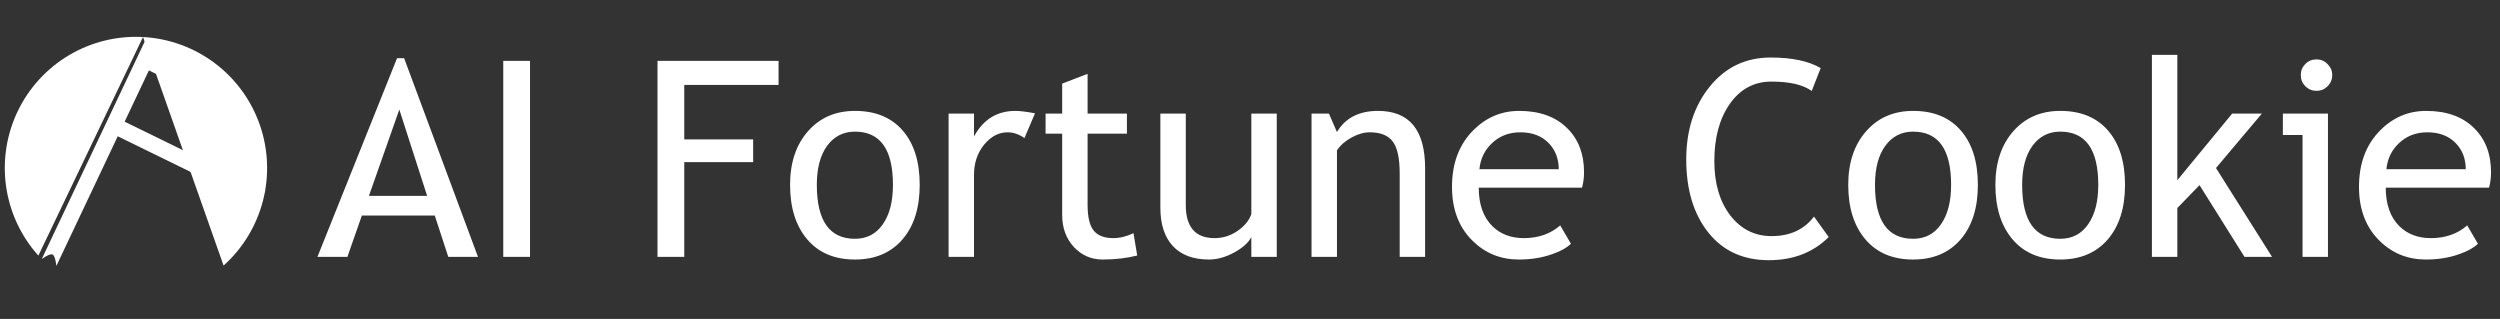 <svg width="1168" height="149" viewBox="0 0 1168 149" fill="none" xmlns="http://www.w3.org/2000/svg">
<rect x="0" y="0" width="1168" height="149" fill="#333333" stroke="none"/>
<path d="M209.435 120L203.122 100.688H169.06L162.31 120H148.31L185.497 27.188H188.81L223.31 120H209.435ZM186.56 51.188L172.372 91.5H199.56L186.56 51.188ZM235.122 120V28.438H247.622V120H235.122ZM319.685 39.688V65.125H351.872V75.75H319.685V120H307.185V28.438H363.747V39.688H319.685ZM369.122 86.375C369.122 76.042 371.893 67.708 377.435 61.375C383.018 55 390.351 51.812 399.435 51.812C409.018 51.812 416.455 54.875 421.747 61C427.039 67.083 429.685 75.542 429.685 86.375C429.685 97.167 426.976 105.688 421.56 111.938C416.143 118.146 408.768 121.25 399.435 121.25C389.893 121.25 382.455 118.104 377.122 111.812C371.789 105.521 369.122 97.042 369.122 86.375ZM381.622 86.375C381.622 103.167 387.56 111.562 399.435 111.562C404.976 111.562 409.31 109.312 412.435 104.812C415.601 100.312 417.185 94.167 417.185 86.375C417.185 69.792 411.268 61.5 399.435 61.5C394.018 61.5 389.685 63.708 386.435 68.125C383.226 72.542 381.622 78.625 381.622 86.375ZM478.622 64.5C476.039 62.708 473.435 61.812 470.81 61.812C466.601 61.812 462.914 63.75 459.747 67.625C456.622 71.5 455.06 76.167 455.06 81.625V120H443.185V53.062H455.06V63.75C459.393 55.792 465.83 51.812 474.372 51.812C476.497 51.812 479.56 52.188 483.56 52.938L478.622 64.5ZM496.247 62.438H488.497V53.062H496.247V39.062L508.122 34.5V53.062H526.497V62.438H508.122V95.688C508.122 101.312 509.06 105.312 510.935 107.688C512.851 110.062 515.914 111.25 520.122 111.25C523.164 111.25 526.31 110.479 529.56 108.938L531.31 119.375C526.393 120.625 520.997 121.25 515.122 121.25C509.83 121.25 505.351 119.292 501.685 115.375C498.06 111.417 496.247 106.438 496.247 100.438V62.438ZM553.997 53.062V95.75C553.997 106.083 558.476 111.25 567.435 111.25C571.351 111.25 574.935 110.125 578.185 107.875C581.435 105.625 583.58 103.021 584.622 100.062V53.062H596.497V120H584.622V110.75C583.289 113.375 580.601 115.792 576.56 118C572.56 120.167 568.643 121.25 564.81 121.25C557.476 121.25 551.851 119.146 547.935 114.938C544.06 110.729 542.122 104.75 542.122 97V53.062H553.997ZM653.935 120V81.062C653.935 73.938 652.851 68.958 650.685 66.125C648.56 63.25 644.976 61.812 639.935 61.812C637.226 61.812 634.393 62.625 631.435 64.25C628.476 65.875 626.205 67.875 624.622 70.25V120H612.747V53.062H620.872L624.622 61.688C628.539 55.104 634.935 51.812 643.81 51.812C658.476 51.812 665.81 60.729 665.81 78.562V120H653.935ZM739.122 87.688H690.872C690.872 95.521 693.018 101.542 697.31 105.75C701.101 109.417 705.976 111.25 711.935 111.25C718.726 111.25 724.393 109.271 728.935 105.312L733.935 113.875C732.101 115.708 729.289 117.292 725.497 118.625C720.747 120.375 715.455 121.25 709.622 121.25C701.205 121.25 694.06 118.396 688.185 112.688C681.643 106.396 678.372 97.938 678.372 87.312C678.372 76.271 681.726 67.417 688.435 60.75C694.435 54.792 701.539 51.812 709.747 51.812C719.289 51.812 726.768 54.5 732.185 59.875C737.435 65.042 740.06 71.896 740.06 80.438C740.06 83.062 739.747 85.479 739.122 87.688ZM710.31 61.812C705.018 61.812 700.58 63.521 696.997 66.938C693.58 70.188 691.643 74.229 691.185 79.062H728.247C728.247 74.271 726.747 70.271 723.747 67.062C720.455 63.562 715.976 61.812 710.31 61.812ZM850.622 31.812L846.435 42.5C842.435 39.583 836.143 38.125 827.56 38.125C819.518 38.125 813.06 41.583 808.185 48.5C803.351 55.417 800.935 64.333 800.935 75.25C800.935 85.667 803.414 94.125 808.372 100.625C813.372 107.083 819.81 110.312 827.685 110.312C836.268 110.312 842.872 107.271 847.497 101.188L854.372 110.75C847.122 117.958 837.789 121.562 826.372 121.562C814.414 121.562 804.997 117.25 798.122 108.625C791.247 100 787.81 88.625 787.81 74.5C787.81 60.833 791.476 49.479 798.81 40.438C806.143 31.396 815.622 26.875 827.247 26.875C837.205 26.875 844.997 28.521 850.622 31.812ZM863.497 86.375C863.497 76.042 866.268 67.708 871.81 61.375C877.393 55 884.726 51.812 893.81 51.812C903.393 51.812 910.83 54.875 916.122 61C921.414 67.083 924.06 75.542 924.06 86.375C924.06 97.167 921.351 105.688 915.935 111.938C910.518 118.146 903.143 121.25 893.81 121.25C884.268 121.25 876.83 118.104 871.497 111.812C866.164 105.521 863.497 97.042 863.497 86.375ZM875.997 86.375C875.997 103.167 881.935 111.562 893.81 111.562C899.351 111.562 903.685 109.312 906.81 104.812C909.976 100.312 911.56 94.167 911.56 86.375C911.56 69.792 905.643 61.5 893.81 61.5C888.393 61.5 884.06 63.708 880.81 68.125C877.601 72.542 875.997 78.625 875.997 86.375ZM932.247 86.375C932.247 76.042 935.018 67.708 940.56 61.375C946.143 55 953.476 51.812 962.56 51.812C972.143 51.812 979.58 54.875 984.872 61C990.164 67.083 992.81 75.542 992.81 86.375C992.81 97.167 990.101 105.688 984.685 111.938C979.268 118.146 971.893 121.25 962.56 121.25C953.018 121.25 945.58 118.104 940.247 111.812C934.914 105.521 932.247 97.042 932.247 86.375ZM944.747 86.375C944.747 103.167 950.685 111.562 962.56 111.562C968.101 111.562 972.435 109.312 975.56 104.812C978.726 100.312 980.31 94.167 980.31 86.375C980.31 69.792 974.393 61.5 962.56 61.5C957.143 61.5 952.81 63.708 949.56 68.125C946.351 72.542 944.747 78.625 944.747 86.375ZM1048.62 120L1027.62 86.5L1017.25 97.188V120H1005.37V25.625H1017.25V84.188L1042.87 53.062H1056.75L1035.31 78.5L1061.5 120H1048.62ZM1082.25 27.75C1084.29 27.75 1086.02 28.479 1087.43 29.938C1088.89 31.354 1089.62 33.062 1089.62 35.062C1089.62 37.104 1088.89 38.854 1087.43 40.312C1086.02 41.729 1084.29 42.438 1082.25 42.438C1080.25 42.438 1078.52 41.729 1077.06 40.312C1075.64 38.854 1074.93 37.104 1074.93 35.062C1074.93 33.021 1075.64 31.292 1077.06 29.875C1078.48 28.458 1080.21 27.75 1082.25 27.75ZM1075.75 120V63.062H1066.56V53.062H1087.62V120H1075.75ZM1162.87 87.688H1114.62C1114.62 95.521 1116.77 101.542 1121.06 105.75C1124.85 109.417 1129.73 111.25 1135.68 111.25C1142.48 111.25 1148.14 109.271 1152.68 105.312L1157.68 113.875C1155.85 115.708 1153.04 117.292 1149.25 118.625C1144.5 120.375 1139.21 121.25 1133.37 121.25C1124.96 121.25 1117.81 118.396 1111.93 112.688C1105.39 106.396 1102.12 97.938 1102.12 87.312C1102.12 76.271 1105.48 67.417 1112.18 60.75C1118.18 54.792 1125.29 51.812 1133.5 51.812C1143.04 51.812 1150.52 54.5 1155.93 59.875C1161.18 65.042 1163.81 71.896 1163.81 80.438C1163.81 83.062 1163.5 85.479 1162.87 87.688ZM1134.06 61.812C1128.77 61.812 1124.33 63.521 1120.75 66.938C1117.33 70.188 1115.39 74.229 1114.93 79.062H1152C1152 74.271 1150.5 70.271 1147.5 67.062C1144.21 63.562 1139.73 61.812 1134.06 61.812Z" fill="white"/>
<path d="M26.337 124.241C26.337 124.241 25.895 119.539 24.562 118.908C23.23 118.278 19.514 121.012 19.514 121.012L67.818 18.949L74.641 22.178L26.337 124.241Z" fill="white"/>
<rect x="63.904" y="30.124" width="7.549" height="32.057" transform="rotate(-63.933 63.904 30.124)" fill="white"/>
<rect x="50.605" y="61.523" width="7.549" height="77.989" transform="rotate(-63.933 50.605 61.523)" fill="white"/>
<path d="M17.923 119.422C9.826 110.404 4.584 99.187 2.862 87.191C1.14 75.194 3.013 62.956 8.246 52.024C13.479 41.092 21.836 31.958 32.261 25.776C42.685 19.593 54.708 16.641 66.811 17.293C78.913 17.944 90.55 22.169 100.251 29.434C109.952 36.699 117.28 46.677 121.31 58.108C125.34 69.538 125.889 81.906 122.89 93.649C119.89 105.391 113.476 115.981 104.458 124.078L66.811 17.293L17.923 119.422Z" fill="white"/>
</svg>
